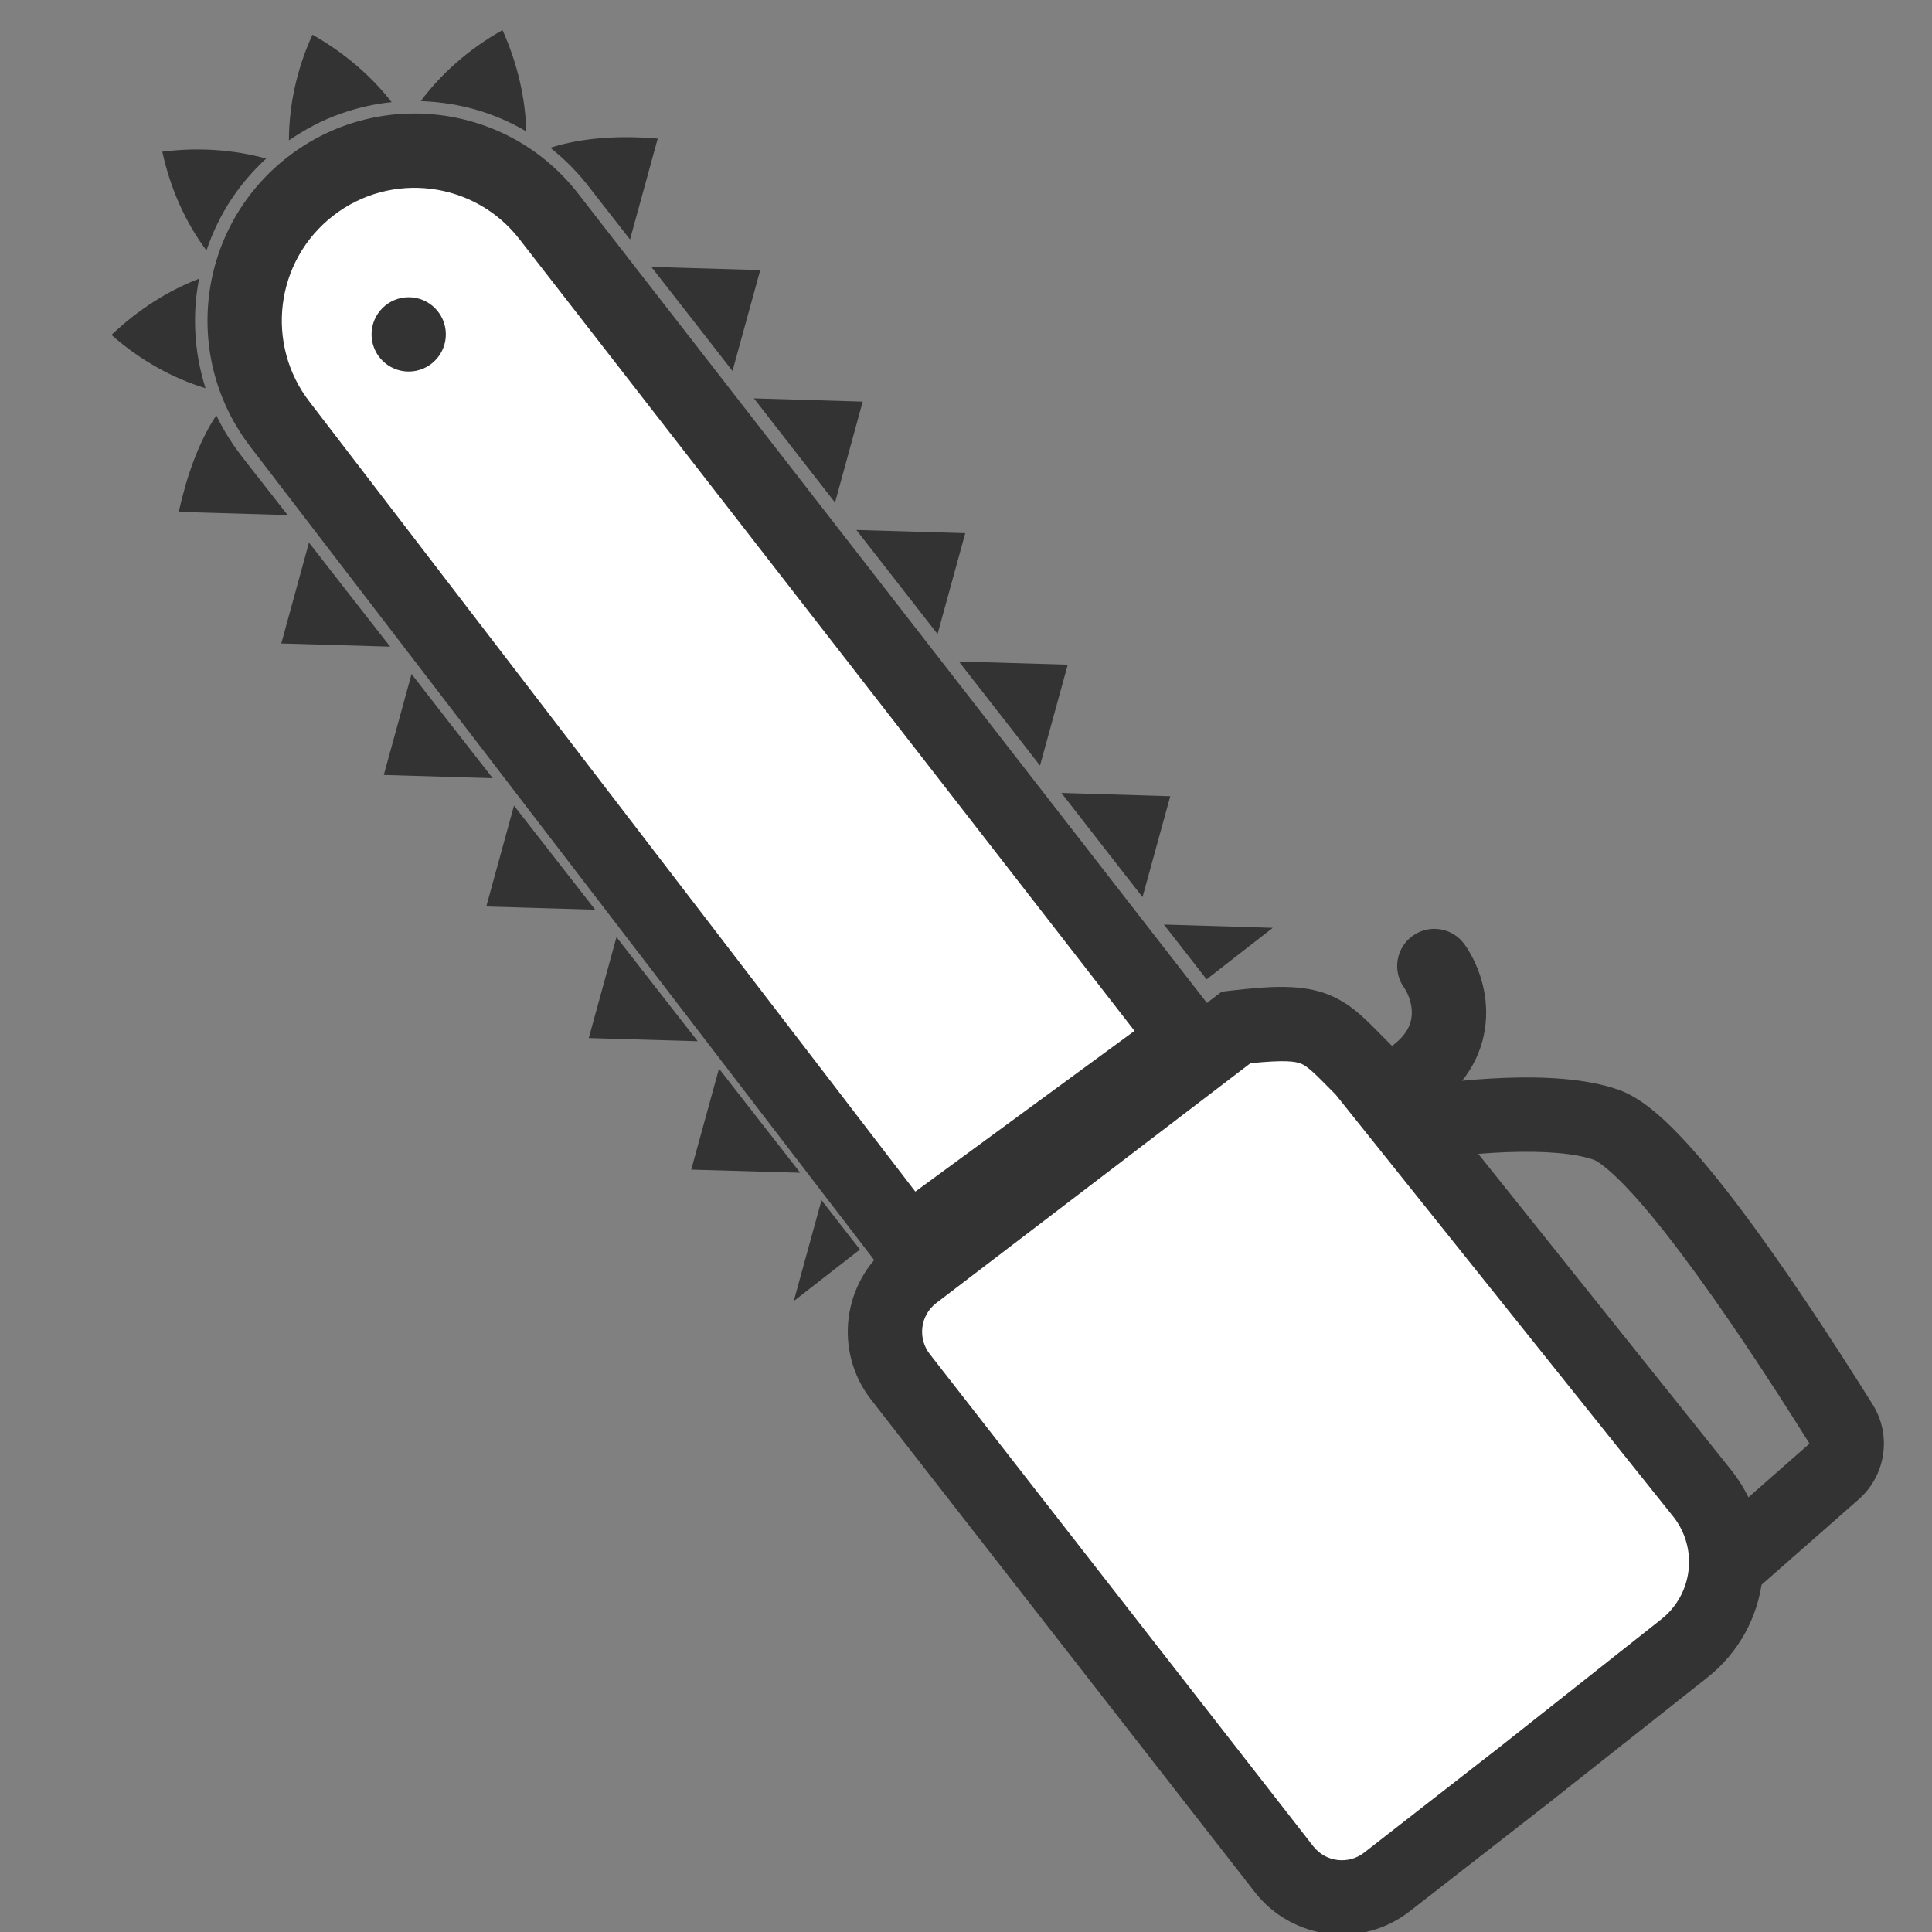 <svg width="52" height="52" viewBox="0 0 52 52" fill="none" xmlns="http://www.w3.org/2000/svg">
<rect x="0" y="0" width="52" height="52" fill="#808080" stroke="none"/>
<g clip-path="url(#clip0_3552_23950)">
<path d="M31.326 24.884L34.257 24.973L32.476 26.359L31.326 24.884Z" fill="#333333"/>
<path d="M29.717 22.819L28.567 21.342L31.498 21.431L30.751 24.146L29.717 22.819Z" fill="#333333"/>
<path d="M26.958 19.279L25.808 17.804L28.739 17.89L27.992 20.606L26.958 19.279Z" fill="#333333"/>
<path d="M24.199 15.738L23.049 14.264L25.98 14.35L25.234 17.066L24.199 15.738Z" fill="#333333"/>
<path d="M21.441 12.2L20.291 10.722L23.22 10.81L22.475 13.526L21.441 12.2Z" fill="#333333"/>
<path d="M18.682 8.658L17.531 7.184L20.462 7.27L19.715 9.985L18.682 8.658Z" fill="#333333"/>
<path d="M11.325 2.721C11.87 1.988 12.616 1.319 13.525 0.81C13.931 1.716 14.142 2.649 14.165 3.537C13.761 3.297 13.326 3.107 12.873 2.971C12.371 2.819 11.85 2.741 11.325 2.721Z" fill="#333333"/>
<path d="M15.92 5.118C15.574 4.659 15.229 4.31 14.812 3.977C15.68 3.699 16.695 3.642 17.703 3.73L16.957 6.446L15.92 5.118Z" fill="#333333"/>
<path d="M5.557 6.742C5.009 6.008 4.59 5.104 4.369 4.083C5.356 3.957 6.308 4.032 7.164 4.268C6.817 4.587 6.508 4.945 6.245 5.336C5.954 5.773 5.724 6.244 5.557 6.742Z" fill="#333333"/>
<path d="M7.776 3.777C7.778 2.866 7.975 1.881 8.41 0.934C9.276 1.426 9.995 2.046 10.541 2.75C10.071 2.794 9.609 2.904 9.167 3.061C8.673 3.231 8.209 3.483 7.776 3.777Z" fill="#333333"/>
<path d="M3 9.015C3.721 8.33 4.528 7.82 5.359 7.501C5.267 7.964 5.233 8.438 5.256 8.909C5.276 9.434 5.377 9.954 5.531 10.449C4.661 10.185 3.781 9.704 3 9.015Z" fill="#333333"/>
<path d="M6.59 12.391L7.742 13.863L4.811 13.777C5.02 12.833 5.336 11.92 5.822 11.178C6.029 11.612 6.268 11.98 6.59 12.391Z" fill="#333333"/>
<path d="M9.35 15.931L10.501 17.405L7.571 17.319L8.316 14.603L9.35 15.931Z" fill="#333333"/>
<path d="M12.11 19.47L13.261 20.945L10.33 20.858L11.077 18.141L12.11 19.47Z" fill="#333333"/>
<path d="M14.868 23.009L16.019 24.485L13.088 24.399L13.834 21.684L14.868 23.009Z" fill="#333333"/>
<path d="M17.626 26.549L18.778 28.025L15.847 27.939L16.593 25.223L17.626 26.549Z" fill="#333333"/>
<path d="M23.145 33.631L21.364 35.019L22.111 32.303L23.145 33.631Z" fill="#333333"/>
<path d="M20.386 30.089L21.538 31.565L18.605 31.48L19.352 28.763L20.386 30.089Z" fill="#333333"/>
<path d="M24.438 33.458L7.551 11.44C5.999 9.448 6.355 6.574 8.347 5.021C10.34 3.469 13.214 3.825 14.766 5.817L31.956 27.944L24.438 33.458Z" fill="white"/>
<path fill-rule="evenodd" clip-rule="evenodd" d="M15.555 5.203C13.663 2.774 10.16 2.341 7.733 4.233C5.305 6.124 4.871 9.624 6.76 12.052C6.761 12.053 6.762 12.054 6.762 12.055L24.241 34.843L33.377 28.143L15.555 5.203ZM13.977 6.432C13.977 6.432 13.977 6.432 13.977 6.432L30.536 27.746L24.636 32.072L8.34 10.826C7.127 9.269 7.405 7.023 8.962 5.81C10.519 4.597 12.765 4.876 13.977 6.432Z" fill="#333333"/>
<path d="M33.27 27.653L24.579 34.288C23.718 34.958 23.565 36.2 24.237 37.061L34.559 50.308C35.231 51.168 36.472 51.323 37.332 50.651L40.931 47.848C40.931 47.848 40.935 47.846 40.938 47.843L45.319 44.379C46.61 43.371 46.84 41.511 45.836 40.218L36.697 28.795C35.555 27.653 35.492 27.397 33.27 27.653Z" fill="white"/>
<path fill-rule="evenodd" clip-rule="evenodd" d="M33.655 28.617L25.19 35.079C24.769 35.41 24.694 36.021 25.025 36.445L35.347 49.693C35.68 50.119 36.293 50.194 36.717 49.863L40.438 46.964L44.703 43.591C45.558 42.924 45.712 41.694 45.05 40.837L35.951 29.463C35.87 29.381 35.798 29.309 35.733 29.243C35.566 29.074 35.445 28.951 35.324 28.843C35.17 28.705 35.086 28.656 35.017 28.628C34.862 28.566 34.578 28.523 33.655 28.617ZM37.203 27.885C37.27 27.953 37.337 28.021 37.404 28.088L37.444 28.127L46.621 39.599L46.625 39.604C47.967 41.331 47.661 43.817 45.936 45.165C45.935 45.166 45.934 45.167 45.934 45.167L41.566 48.621C41.548 48.636 41.529 48.65 41.512 48.662L37.947 51.44C36.65 52.453 34.781 52.218 33.771 50.923L23.448 37.676C22.437 36.38 22.667 34.509 23.964 33.499L23.972 33.493L32.882 26.691L33.156 26.659C34.238 26.535 35.056 26.49 35.76 26.772C36.128 26.919 36.412 27.131 36.66 27.355C36.828 27.506 37.014 27.693 37.203 27.885Z" fill="#333333"/>
<path d="M12 9C12 9.552 11.552 10 11 10C10.448 10 10 9.552 10 9C10 8.448 10.448 8 11 8C11.552 8 12 8.448 12 9Z" fill="#333333"/>
<path fill-rule="evenodd" clip-rule="evenodd" d="M40.57 31.01C39.633 31.044 38.719 31.164 38.177 31.262C37.634 31.36 37.114 30.998 37.016 30.455C36.918 29.911 37.279 29.391 37.823 29.293C38.446 29.181 39.454 29.05 40.496 29.011C41.504 28.974 42.688 29.016 43.58 29.337C44.146 29.541 44.703 30.035 45.183 30.535C45.7 31.071 46.264 31.761 46.841 32.528C47.999 34.065 49.267 35.988 50.401 37.799C50.923 38.631 50.757 39.713 50.026 40.356L47.301 42.751C46.886 43.116 46.254 43.075 45.889 42.66C45.525 42.245 45.566 41.613 45.98 41.249L48.703 38.855C47.582 37.065 46.35 35.2 45.243 33.731C44.689 32.994 44.18 32.376 43.742 31.921C43.269 31.43 42.991 31.25 42.903 31.218C42.396 31.036 41.542 30.974 40.57 31.01Z" fill="#333333"/>
<path fill-rule="evenodd" clip-rule="evenodd" d="M38.029 25.183C38.48 24.865 39.104 24.972 39.422 25.423C39.723 25.85 40.028 26.554 39.998 27.365C39.966 28.236 39.551 29.127 38.578 29.816C38.127 30.135 37.503 30.029 37.184 29.578C36.865 29.127 36.971 28.503 37.422 28.184C37.902 27.844 37.991 27.521 37.999 27.292C38.01 27.003 37.891 26.722 37.788 26.577C37.47 26.126 37.577 25.502 38.029 25.183Z" fill="#333333"/>
</g>
<defs>
<clipPath id="clip0_3552_23950">
<rect width="52" height="52" fill="white"/>
</clipPath>
</defs>
</svg>

